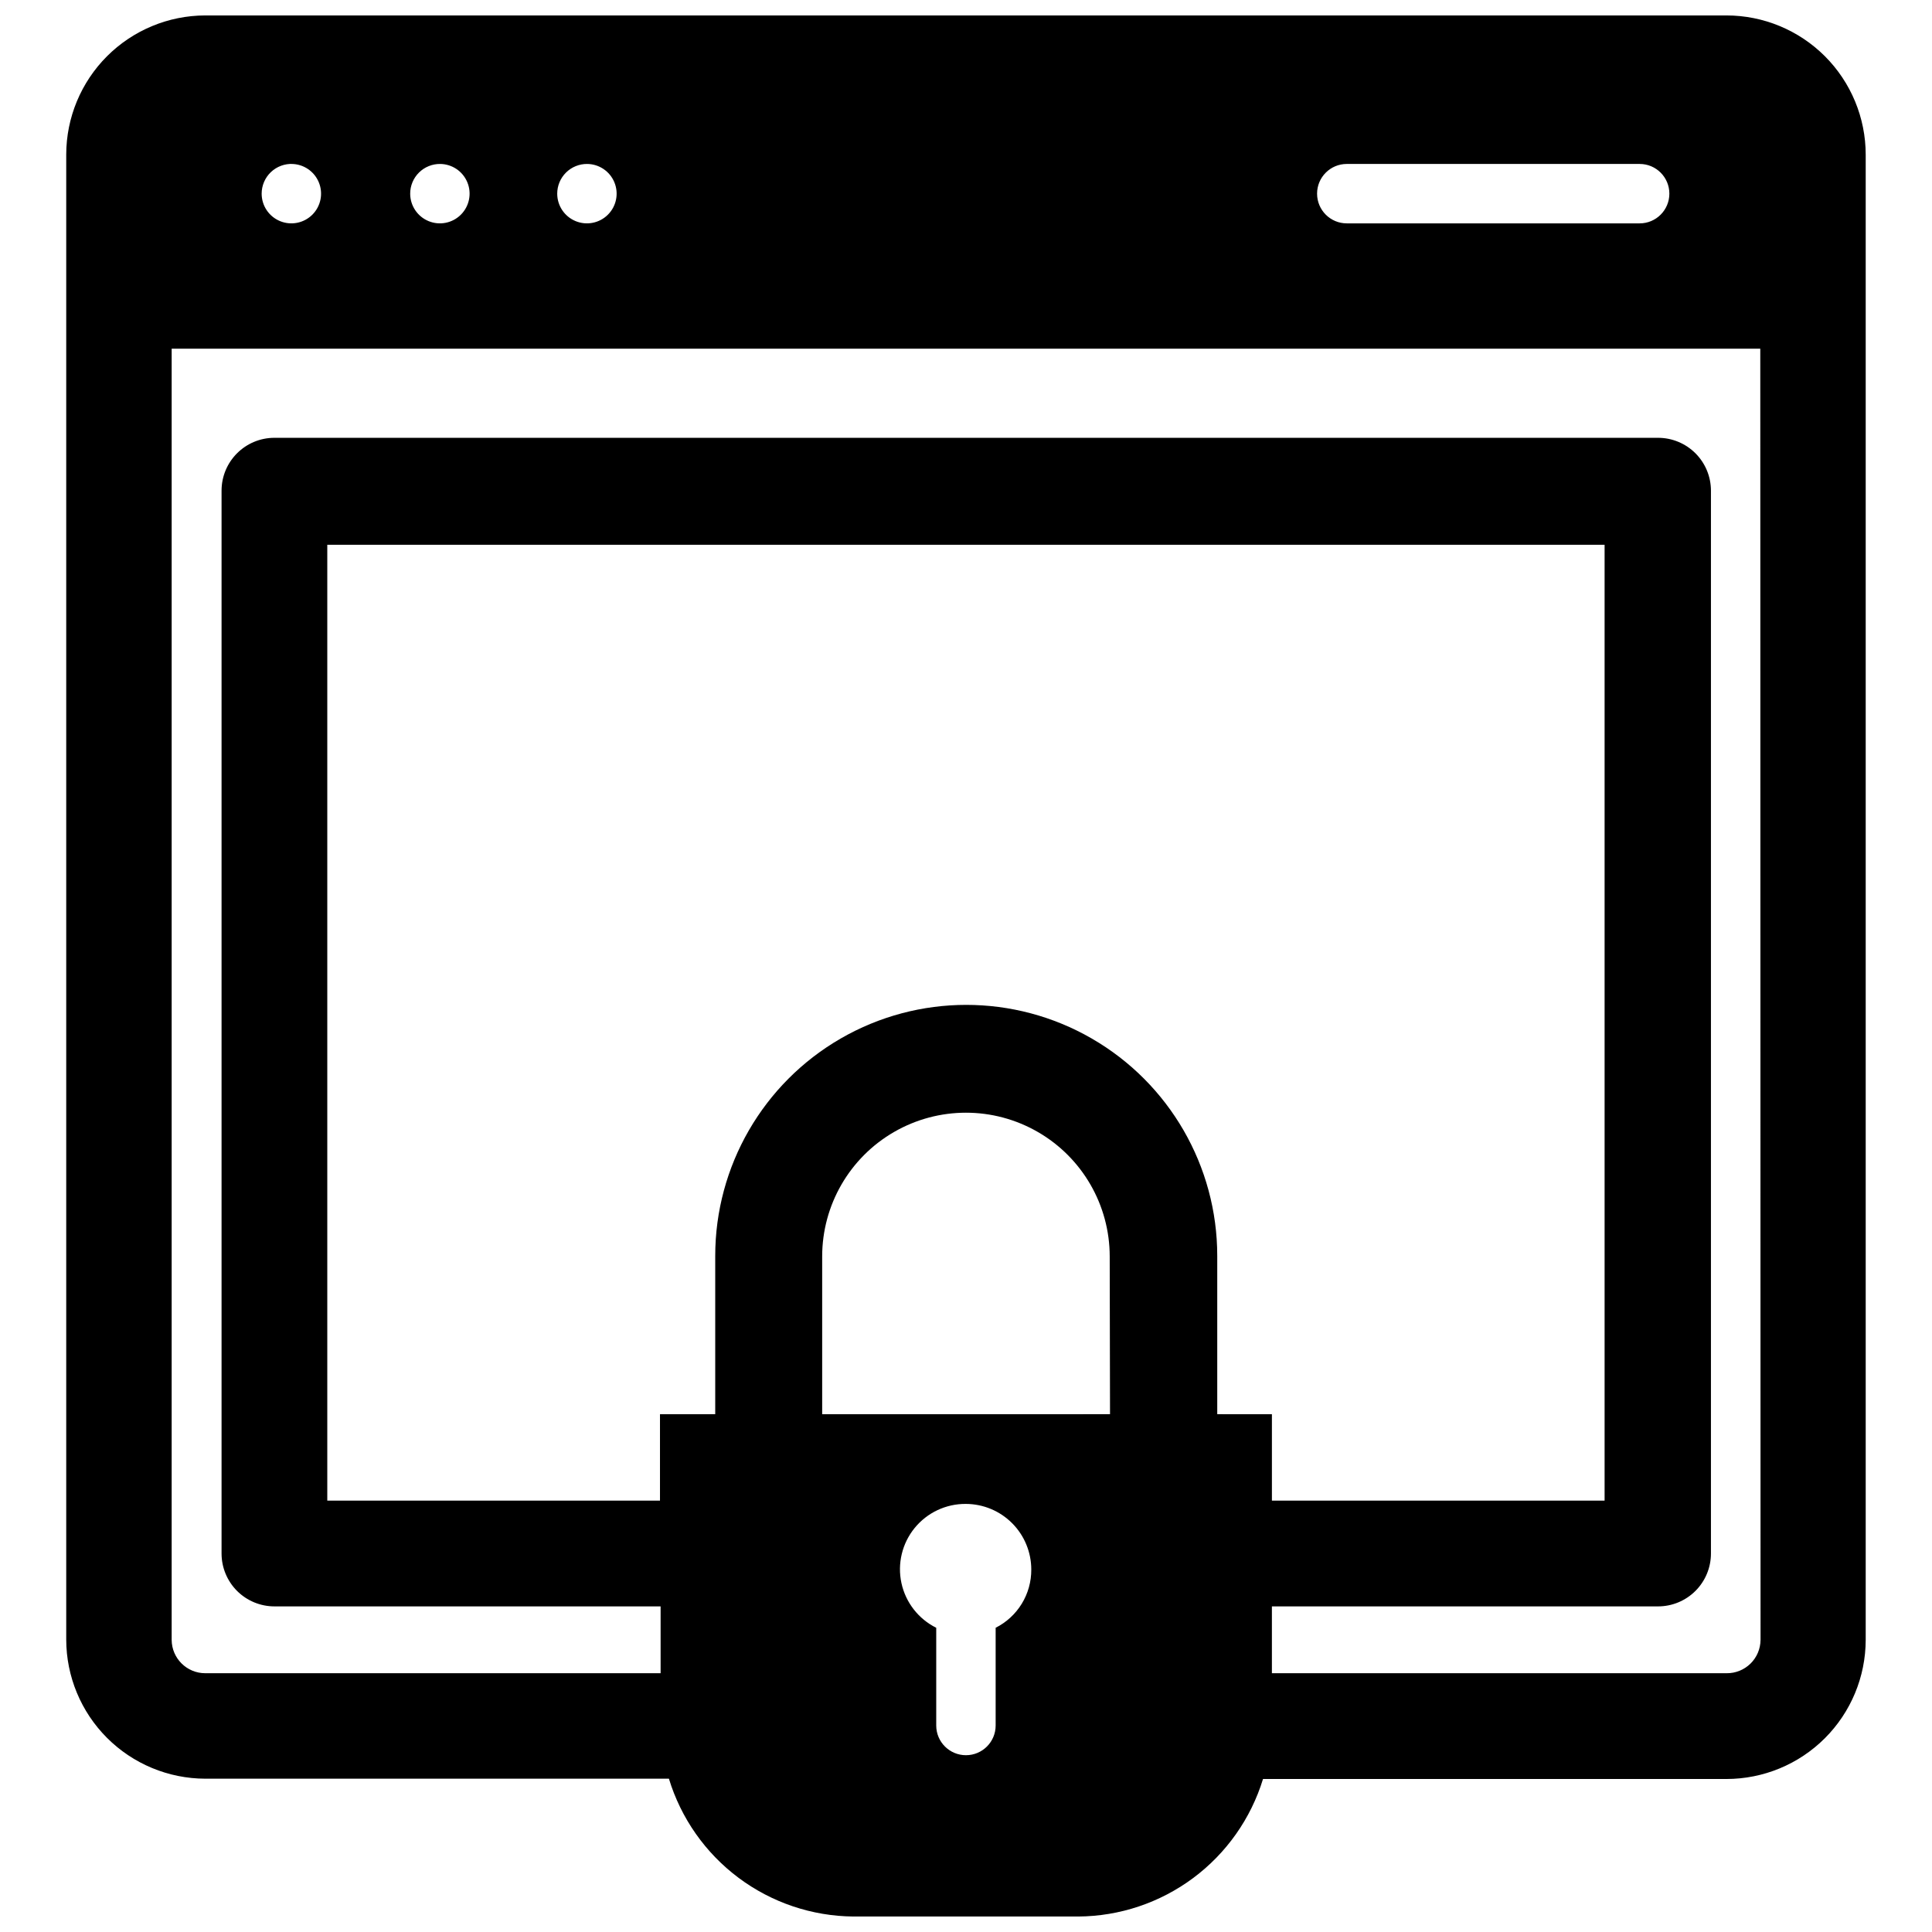 <?xml version="1.0" encoding="UTF-8"?>
<!-- The Best Svg Icon site in the world: iconSvg.co, Visit us! https://iconsvg.co -->
<svg width="800px" height="800px" version="1.1" viewBox="144 144 512 512" xmlns="http://www.w3.org/2000/svg">
 <defs>
  <clipPath id="a">
   <path d="m161 148.09h478v503.81h-478z"/>
  </clipPath>
 </defs>
 <g clip-path="url(#a)">
  <path d="m601.52 148.09h-403.13c-9.762 0.02-19.121 3.91-26.027 10.812-6.902 6.906-10.793 16.266-10.812 26.027v393.6c0.02 9.766 3.91 19.125 10.812 26.027 6.906 6.906 16.266 10.793 26.027 10.816h122.88c3.199 10.496 9.668 19.699 18.461 26.27 8.793 6.57 19.449 10.16 30.426 10.254h59.59c10.98-0.07 21.648-3.644 30.457-10.199 8.805-6.555 15.289-15.75 18.508-26.246h122.8c9.777 0 19.156-3.879 26.078-10.785 6.922-6.91 10.82-16.277 10.84-26.059v-393.6c0-9.789-3.891-19.18-10.812-26.105-6.926-6.922-16.316-10.812-26.105-10.812zm-100.61 39.359h77.617c4.348 0 7.871 3.523 7.871 7.871 0 4.348-3.523 7.875-7.871 7.875h-77.617c-4.348 0-7.871-3.527-7.871-7.875 0-4.348 3.523-7.871 7.871-7.871zm-201.37 0c3.184 0 6.055 1.918 7.273 4.859s0.547 6.328-1.707 8.578c-2.25 2.254-5.637 2.926-8.578 1.707-2.941-1.219-4.859-4.086-4.859-7.273 0-2.102 0.84-4.113 2.332-5.594 1.496-1.477 3.516-2.297 5.617-2.277zm-38.965 0c3.184 0 6.055 1.918 7.273 4.859s0.543 6.328-1.707 8.578c-2.254 2.254-5.637 2.926-8.578 1.707-2.941-1.219-4.859-4.086-4.859-7.273-0.004-2.102 0.84-4.113 2.332-5.594 1.492-1.477 3.516-2.297 5.617-2.277zm-39.359 0c3.184 0 6.051 1.918 7.269 4.859s0.547 6.328-1.703 8.578c-2.254 2.254-5.641 2.926-8.582 1.707-2.941-1.219-4.859-4.086-4.859-7.273 0-2.156 0.883-4.219 2.445-5.707 1.562-1.488 3.668-2.269 5.82-2.164zm186.64 387.93v25.898c0 4.348-3.523 7.871-7.871 7.871s-7.875-3.523-7.875-7.871v-25.898c-4.711-2.344-8.105-6.703-9.219-11.848-1.113-5.144 0.176-10.52 3.5-14.598 3.328-4.082 8.328-6.43 13.594-6.379 4.598 0.02 9.004 1.859 12.25 5.121 3.246 3.262 5.066 7.676 5.066 12.273 0.02 3.199-0.855 6.336-2.523 9.062-1.672 2.727-4.066 4.93-6.922 6.367zm30.309-56.602-76.281 0.004v-41.801c0-13.613 7.262-26.191 19.051-32.996 11.789-6.809 26.312-6.809 38.098 0 11.789 6.805 19.051 19.383 19.051 32.996zm28.418 0v-41.957c0-23.762-12.68-45.723-33.262-57.605-20.582-11.883-45.938-11.883-66.52 0-20.578 11.883-33.258 33.844-33.258 57.605v41.957l-14.641 0.004v22.906h-88.168v-253.32h338.5v253.32h-88.164v-22.906zm143.98 59.828h-0.004c-0.02 2.359-0.977 4.613-2.66 6.269-1.684 1.652-3.953 2.57-6.312 2.547h-120.52v-17.711h102.34c3.715 0 7.277-1.477 9.906-4.102 2.629-2.629 4.106-6.195 4.106-9.91v-281.66c0-3.719-1.477-7.281-4.106-9.91-2.629-2.625-6.191-4.102-9.906-4.102h-366.68c-7.738 0-14.012 6.273-14.012 14.012v281.66c0 3.715 1.477 7.281 4.102 9.91 2.629 2.625 6.195 4.102 9.91 4.102h102.34v17.711h-120.68c-4.879 0-8.852-3.934-8.895-8.816v-342.2h421z"/>
 </g>
</svg>